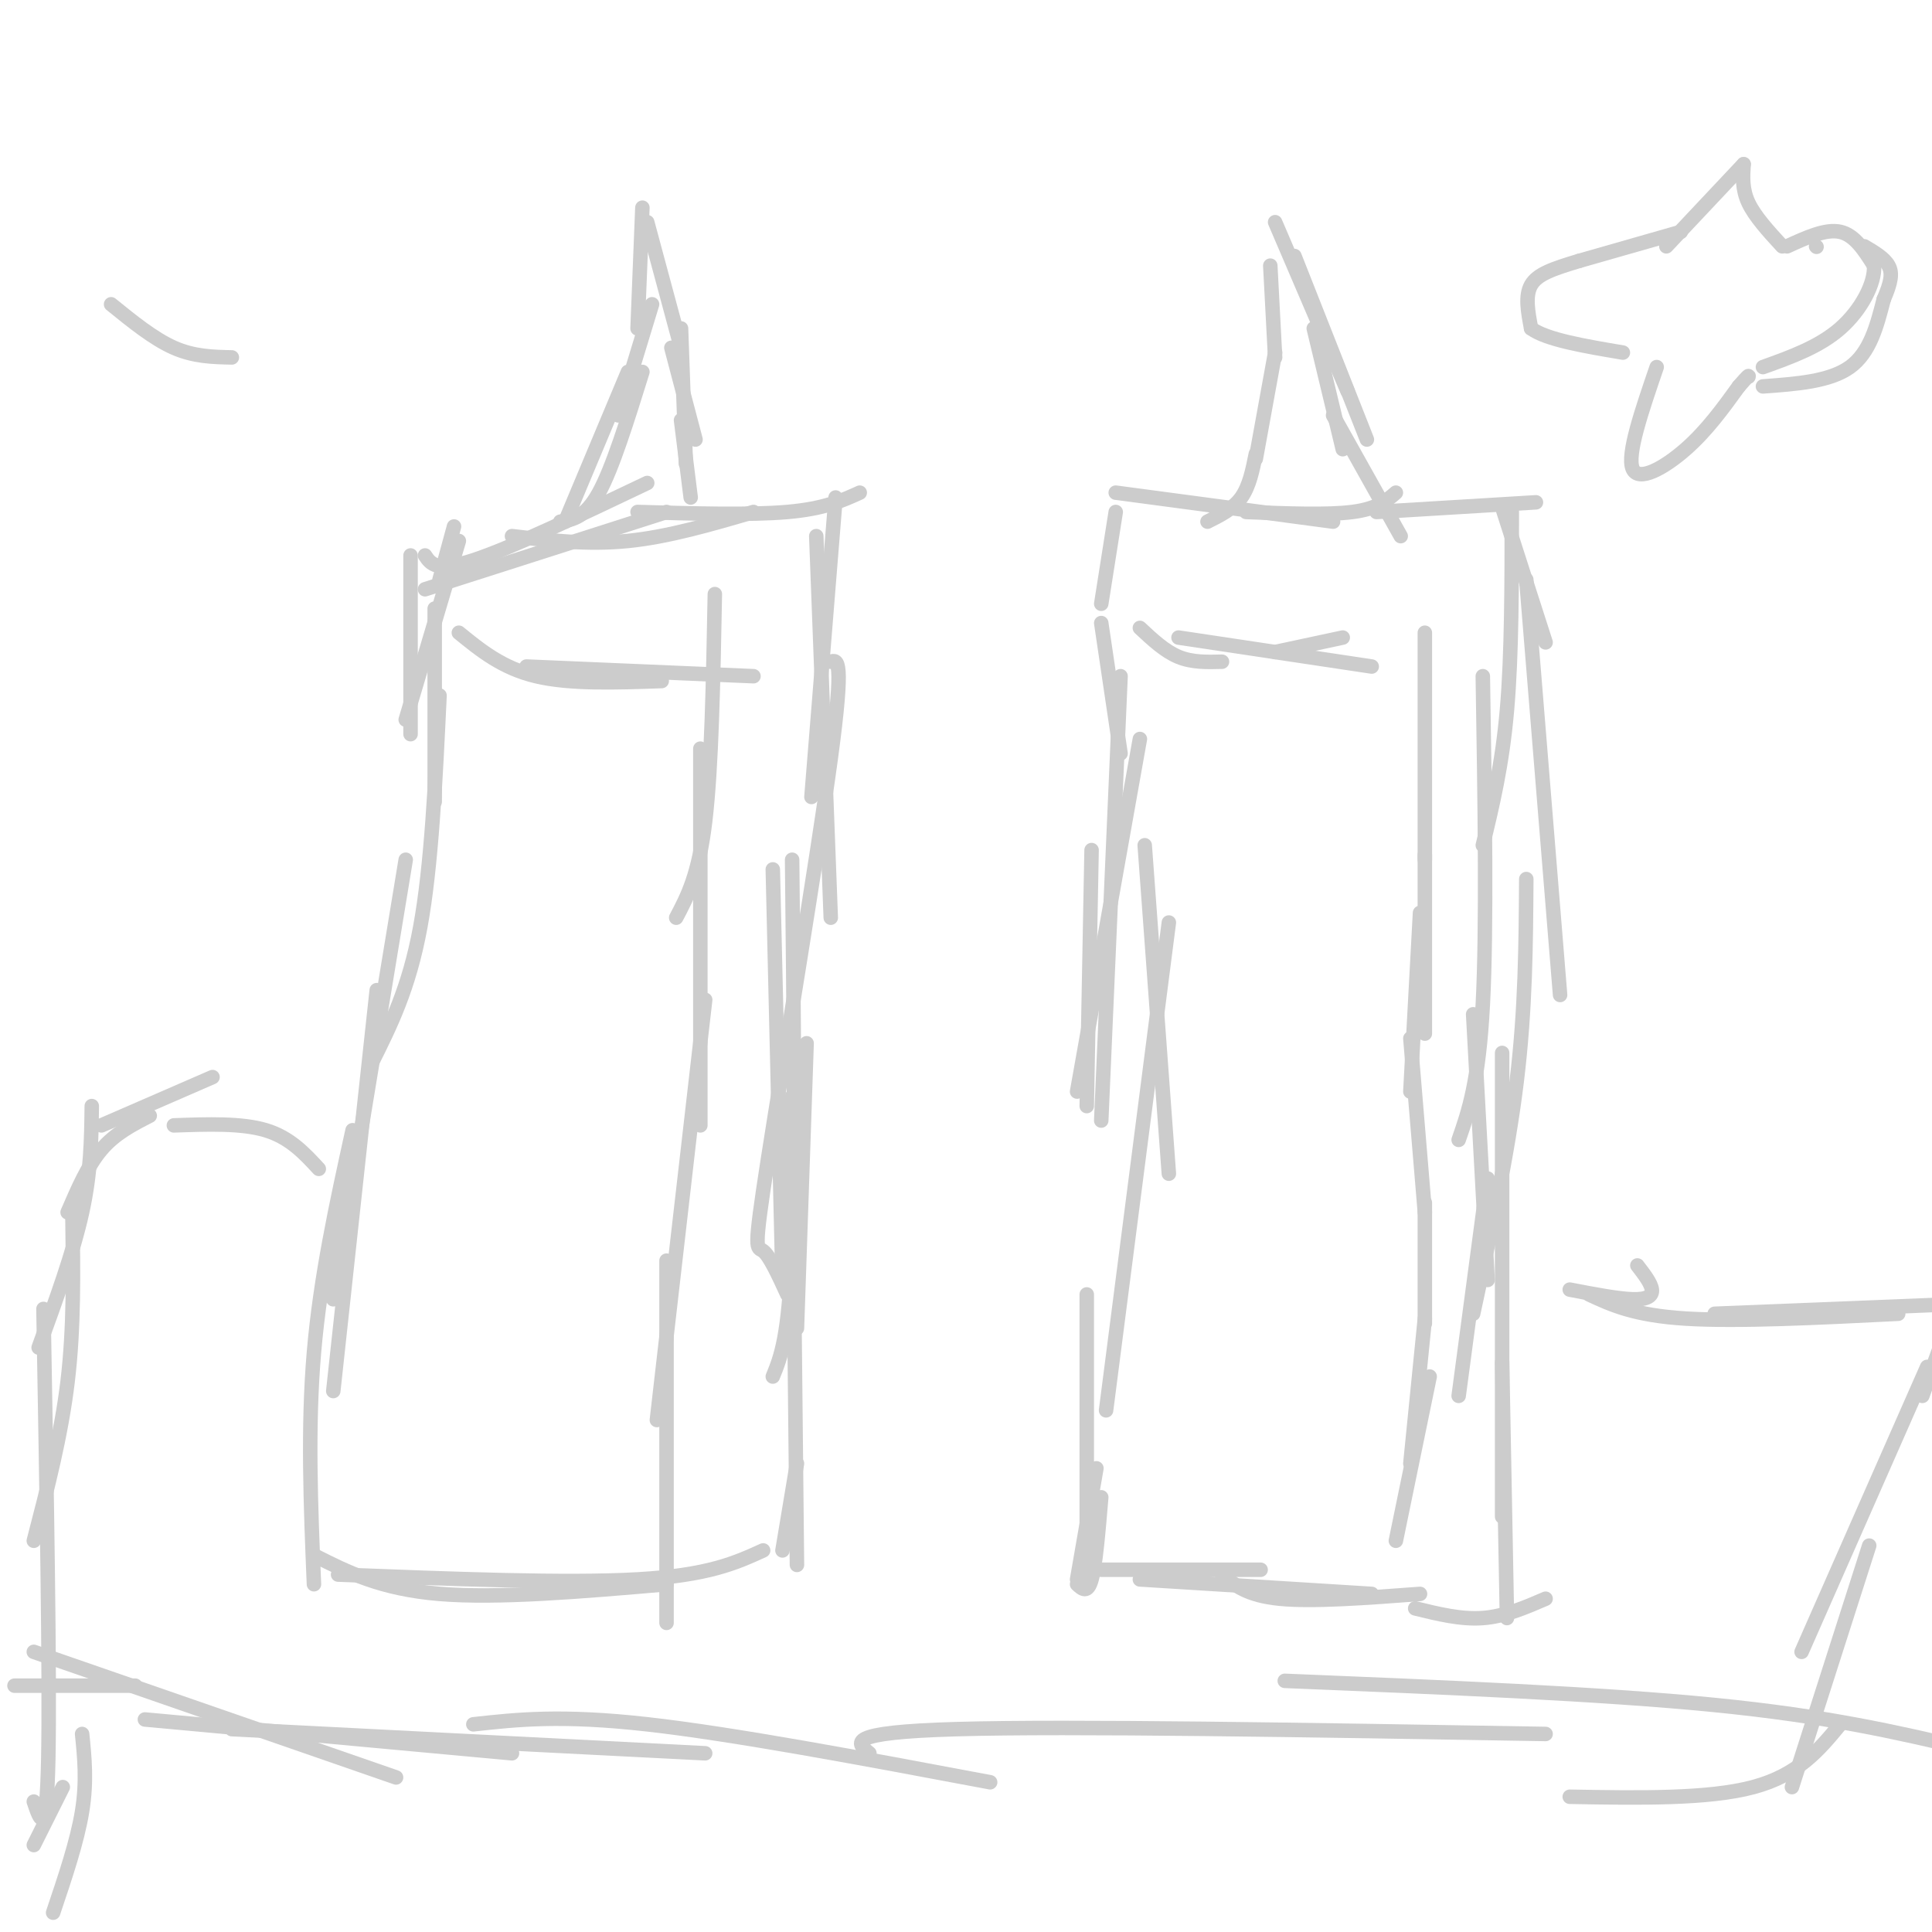 <svg viewBox='0 0 400 400' version='1.1' xmlns='http://www.w3.org/2000/svg' xmlns:xlink='http://www.w3.org/1999/xlink'><g fill='none' stroke='#cccccc' stroke-width='3' stroke-linecap='round' stroke-linejoin='round'><path d='M65,328c-0.667,-16.167 -1.333,-32.333 0,-48c1.333,-15.667 4.667,-30.833 8,-46'/><path d='M69,288c0.000,0.000 9.000,-83.000 9,-83'/><path d='M69,269c0.000,0.000 15.000,-91.000 15,-91'/><path d='M77,220c3.833,-7.667 7.667,-15.333 10,-28c2.333,-12.667 3.167,-30.333 4,-48'/><path d='M90,166c0.000,0.000 0.000,-40.000 0,-40'/><path d='M85,152c0.000,0.000 0.000,-37.000 0,-37'/><path d='M88,122c0.000,0.000 50.000,-16.000 50,-16'/><path d='M84,149c0.000,0.000 11.000,-37.000 11,-37'/><path d='M91,120c0.000,0.000 3.000,-11.000 3,-11'/><path d='M88,115c1.167,1.750 2.333,3.500 10,1c7.667,-2.500 21.833,-9.250 36,-16'/><path d='M106,111c7.833,0.917 15.667,1.833 24,1c8.333,-0.833 17.167,-3.417 26,-6'/><path d='M132,106c11.667,0.333 23.333,0.667 31,0c7.667,-0.667 11.333,-2.333 15,-4'/><path d='M173,103c0.000,0.000 -5.000,62.000 -5,62'/><path d='M169,111c0.000,0.000 3.000,79.000 3,79'/><path d='M172,137c1.411,-0.423 2.821,-0.845 0,20c-2.821,20.845 -9.875,62.958 -13,83c-3.125,20.042 -2.321,18.012 -1,19c1.321,0.988 3.161,4.994 5,9'/><path d='M167,216c0.000,0.000 -2.000,59.000 -2,59'/><path d='M160,180c0.000,0.000 2.000,85.000 2,85'/><path d='M164,178c0.333,31.583 0.667,63.167 0,81c-0.667,17.833 -2.333,21.917 -4,26'/><path d='M164,227c0.000,0.000 1.000,97.000 1,97'/><path d='M165,303c0.000,0.000 -3.000,18.000 -3,18'/><path d='M65,322c6.917,3.500 13.833,7.000 26,8c12.167,1.000 29.583,-0.500 47,-2'/><path d='M70,326c23.667,0.917 47.333,1.833 62,1c14.667,-0.833 20.333,-3.417 26,-6'/><path d='M148,123c-0.333,17.917 -0.667,35.833 -2,47c-1.333,11.167 -3.667,15.583 -6,20'/><path d='M145,155c0.000,0.000 0.000,78.000 0,78'/><path d='M146,207c0.000,0.000 -10.000,87.000 -10,87'/><path d='M138,261c0.000,0.000 0.000,75.000 0,75'/><path d='M95,131c4.500,3.667 9.000,7.333 16,9c7.000,1.667 16.500,1.333 26,1'/><path d='M109,138c0.000,0.000 47.000,2.000 47,2'/><path d='M117,108c0.000,0.000 13.000,-31.000 13,-31'/><path d='M116,108c2.583,-0.417 5.167,-0.833 8,-6c2.833,-5.167 5.917,-15.083 9,-25'/><path d='M128,86c0.000,0.000 7.000,-23.000 7,-23'/><path d='M132,68c0.000,0.000 1.000,-25.000 1,-25'/><path d='M134,46c0.000,0.000 7.000,26.000 7,26'/><path d='M139,72c0.000,0.000 5.000,19.000 5,19'/><path d='M141,68c0.000,0.000 1.000,28.000 1,28'/><path d='M141,87c0.000,0.000 2.000,16.000 2,16'/><path d='M223,328c1.083,1.000 2.167,2.000 3,-1c0.833,-3.000 1.417,-10.000 2,-17'/><path d='M223,327c0.000,0.000 4.000,-23.000 4,-23'/><path d='M225,326c0.000,0.000 0.000,-58.000 0,-58'/><path d='M229,292c0.000,0.000 13.000,-101.000 13,-101'/><path d='M242,243c0.000,0.000 -5.000,-68.000 -5,-68'/><path d='M225,229c0.000,0.000 1.000,-53.000 1,-53'/><path d='M223,226c0.000,0.000 13.000,-73.000 13,-73'/><path d='M228,232c0.000,0.000 4.000,-92.000 4,-92'/><path d='M232,156c0.000,0.000 -4.000,-27.000 -4,-27'/><path d='M228,125c0.000,0.000 3.000,-19.000 3,-19'/><path d='M231,102c0.000,0.000 45.000,6.000 45,6'/><path d='M258,106c8.417,0.333 16.833,0.667 22,0c5.167,-0.667 7.083,-2.333 9,-4'/><path d='M285,106c0.000,0.000 33.000,-2.000 33,-2'/><path d='M311,105c0.000,0.000 9.000,28.000 9,28'/><path d='M313,106c0.000,14.750 0.000,29.500 -1,41c-1.000,11.500 -3.000,19.750 -5,28'/><path d='M307,140c0.417,26.000 0.833,52.000 0,68c-0.833,16.000 -2.917,22.000 -5,28'/><path d='M305,210c0.000,0.000 3.000,55.000 3,55'/><path d='M308,244c0.000,0.000 -6.000,45.000 -6,45'/><path d='M316,120c0.000,0.000 7.000,86.000 7,86'/><path d='M316,182c-0.083,13.500 -0.167,27.000 -2,42c-1.833,15.000 -5.417,31.500 -9,48'/><path d='M311,218c0.000,0.000 0.000,96.000 0,96'/><path d='M311,282c0.000,0.000 1.000,53.000 1,53'/><path d='M228,325c0.000,0.000 33.000,0.000 33,0'/><path d='M236,327c0.000,0.000 48.000,3.000 48,3'/><path d='M253,326c2.583,2.167 5.167,4.333 12,5c6.833,0.667 17.917,-0.167 29,-1'/><path d='M293,333c4.750,1.167 9.500,2.333 14,2c4.500,-0.333 8.750,-2.167 13,-4'/><path d='M289,319c0.000,0.000 7.000,-34.000 7,-34'/><path d='M292,303c0.000,0.000 3.000,-30.000 3,-30'/><path d='M295,274c0.000,0.000 0.000,-25.000 0,-25'/><path d='M295,251c0.000,0.000 -3.000,-36.000 -3,-36'/><path d='M292,226c0.000,0.000 2.000,-37.000 2,-37'/><path d='M295,214c0.000,0.000 0.000,-37.000 0,-37'/><path d='M295,178c0.000,0.000 0.000,-47.000 0,-47'/><path d='M236,130c2.583,2.417 5.167,4.833 8,6c2.833,1.167 5.917,1.083 9,1'/><path d='M244,132c0.000,0.000 40.000,6.000 40,6'/><path d='M264,135c0.000,0.000 14.000,-3.000 14,-3'/><path d='M250,108c2.667,-1.333 5.333,-2.667 7,-5c1.667,-2.333 2.333,-5.667 3,-9'/><path d='M260,95c0.000,0.000 4.000,-22.000 4,-22'/><path d='M264,74c0.000,0.000 -1.000,-19.000 -1,-19'/><path d='M264,46c0.000,0.000 15.000,35.000 15,35'/><path d='M268,53c0.000,0.000 15.000,38.000 15,38'/><path d='M272,68c0.000,0.000 6.000,25.000 6,25'/><path d='M276,86c0.000,0.000 14.000,25.000 14,25'/><path d='M66,242c-3.000,-3.250 -6.000,-6.500 -11,-8c-5.000,-1.500 -12.000,-1.250 -19,-1'/><path d='M44,223c0.000,0.000 -23.000,10.000 -23,10'/><path d='M31,231c-3.583,1.833 -7.167,3.667 -10,7c-2.833,3.333 -4.917,8.167 -7,13'/><path d='M19,229c-0.083,6.833 -0.167,13.667 -2,22c-1.833,8.333 -5.417,18.167 -9,28'/><path d='M15,252c0.167,11.417 0.333,22.833 -1,34c-1.333,11.167 -4.167,22.083 -7,33'/><path d='M9,271c0.667,38.000 1.333,76.000 1,93c-0.333,17.000 -1.667,13.000 -3,9'/><path d='M17,359c0.500,4.917 1.000,9.833 0,16c-1.000,6.167 -3.500,13.583 -6,21'/><path d='M13,370c0.000,0.000 -6.000,12.000 -6,12'/><path d='M3,349c0.000,0.000 25.000,0.000 25,0'/><path d='M7,342c0.000,0.000 75.000,26.000 75,26'/><path d='M30,356c0.000,0.000 76.000,7.000 76,7'/><path d='M48,358c0.000,0.000 98.000,5.000 98,5'/><path d='M98,357c9.083,-1.000 18.167,-2.000 36,0c17.833,2.000 44.417,7.000 71,12'/><path d='M180,363c-2.667,-2.167 -5.333,-4.333 18,-5c23.333,-0.667 72.667,0.167 122,1'/><path d='M266,348c32.750,1.333 65.500,2.667 89,5c23.500,2.333 37.750,5.667 52,9'/><path d='M325,372c14.333,0.250 28.667,0.500 38,-2c9.333,-2.500 13.667,-7.750 18,-13'/><path d='M371,370c0.000,0.000 16.000,-50.000 16,-50'/><path d='M373,342c0.000,0.000 26.000,-59.000 26,-59'/><path d='M398,289c0.000,0.000 4.000,-11.000 4,-11'/><path d='M329,268c4.667,2.167 9.333,4.333 20,5c10.667,0.667 27.333,-0.167 44,-1'/><path d='M355,272c0.000,0.000 50.000,-2.000 50,-2'/><path d='M339,262c1.422,1.844 2.844,3.689 3,5c0.156,1.311 -0.956,2.089 -4,2c-3.044,-0.089 -8.022,-1.044 -13,-2'/><path d='M343,76c-3.089,9.022 -6.178,18.044 -5,21c1.178,2.956 6.622,-0.156 11,-4c4.378,-3.844 7.689,-8.422 11,-13'/><path d='M360,80c2.167,-2.500 2.083,-2.250 2,-2'/><path d='M345,51c0.000,0.000 16.000,-17.000 16,-17'/><path d='M361,34c-0.167,2.583 -0.333,5.167 1,8c1.333,2.833 4.167,5.917 7,9'/><path d='M348,48c0.000,0.000 -21.000,6.000 -21,6'/><path d='M327,54c-5.489,1.644 -8.711,2.756 -10,5c-1.289,2.244 -0.644,5.622 0,9'/><path d='M317,68c3.167,2.333 11.083,3.667 19,5'/><path d='M365,80c6.917,-0.500 13.833,-1.000 18,-4c4.167,-3.000 5.583,-8.500 7,-14'/><path d='M390,62c1.533,-3.556 1.867,-5.444 1,-7c-0.867,-1.556 -2.933,-2.778 -5,-4'/><path d='M376,51c0.000,0.000 0.100,0.100 0.1,0.1'/><path d='M370,51c4.000,-1.833 8.000,-3.667 11,-3c3.000,0.667 5.000,3.833 7,7'/><path d='M388,55c0.244,3.622 -2.644,9.178 -7,13c-4.356,3.822 -10.178,5.911 -16,8'/><path d='M23,63c4.417,3.583 8.833,7.167 13,9c4.167,1.833 8.083,1.917 12,2'/></g>
</svg>